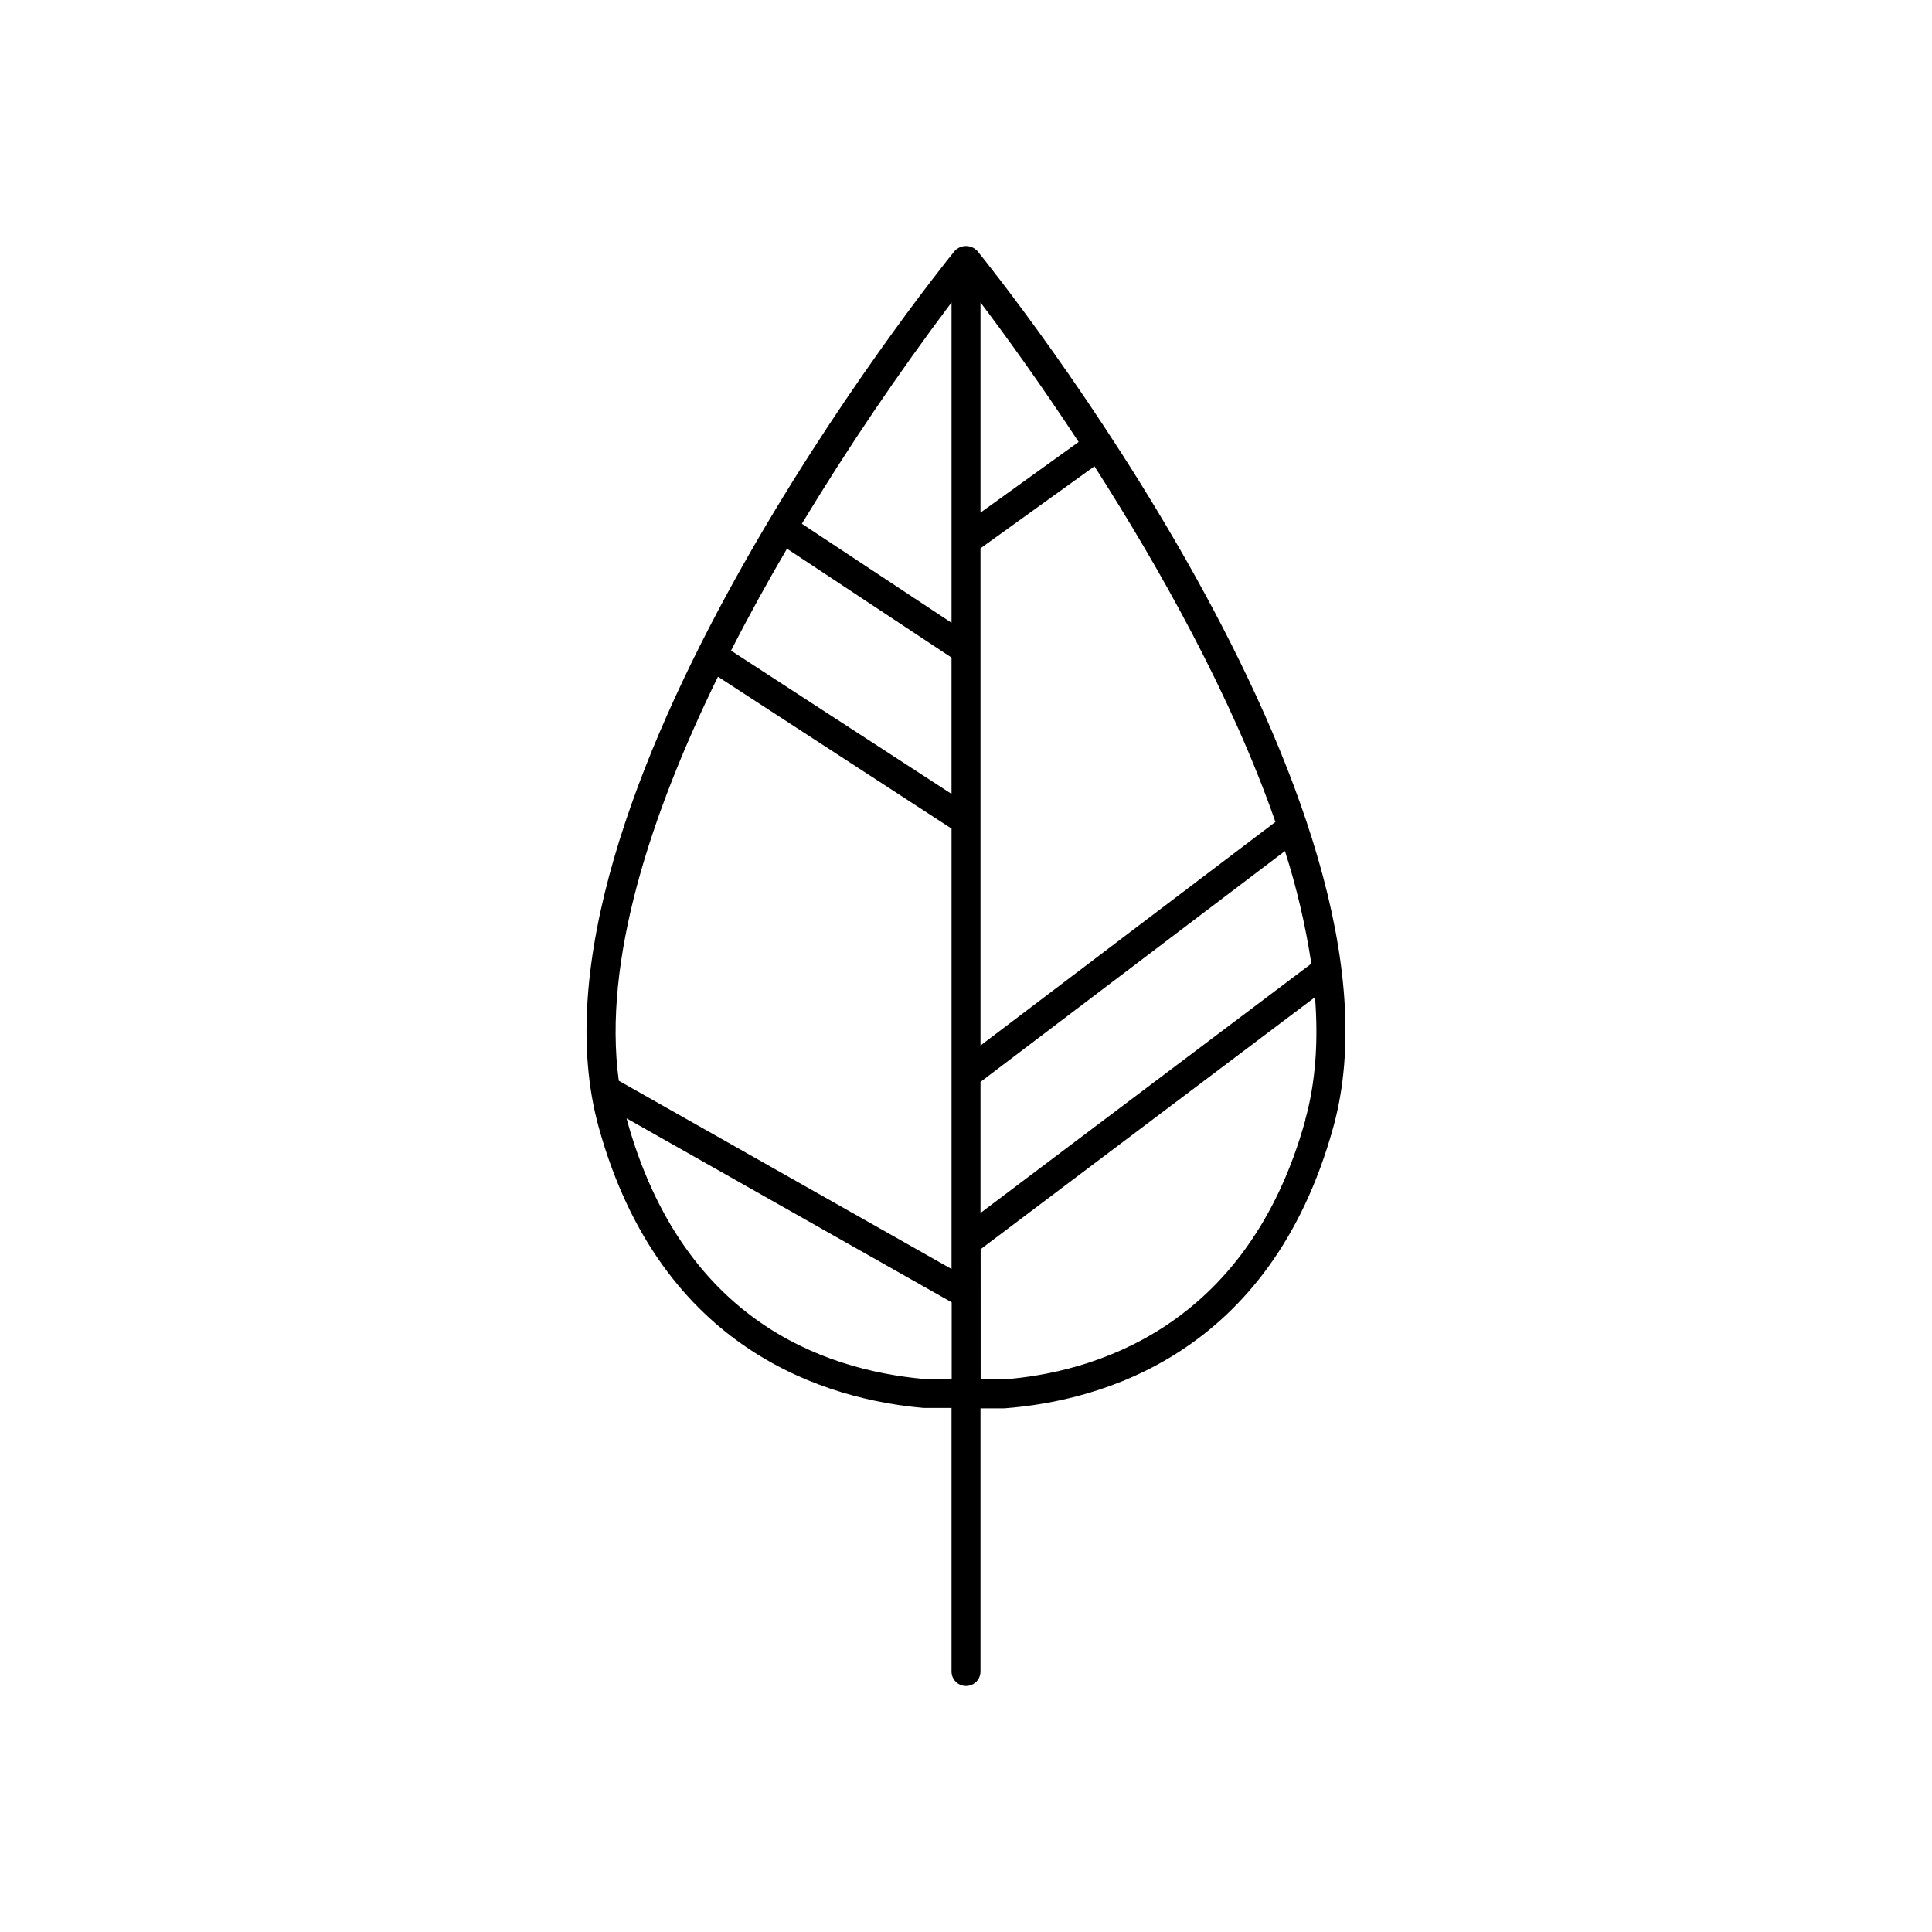 <?xml version="1.0" encoding="UTF-8"?>
<!-- Uploaded to: ICON Repo, www.svgrepo.com, Generator: ICON Repo Mixer Tools -->
<svg fill="#000000" width="800px" height="800px" version="1.1" viewBox="144 144 512 512" xmlns="http://www.w3.org/2000/svg">
 <path d="m403.04 210.55c-0.777-0.859-1.883-1.352-3.039-1.352-1.16 0-2.266 0.492-3.043 1.352-4.82 5.902-117.92 146.93-94.277 232.23 16.5 59.551 60.832 72.129 86.102 74.34h7.379v69.848c0 2.117 1.719 3.836 3.84 3.836 2.117 0 3.836-1.719 3.836-3.836v-69.746h6.336c25.379-1.918 70.434-14.141 87.145-74.43 23.645-85.305-89.445-226.29-94.277-232.24zm-50.48 78.859 43.602 28.852v36.133l-58.43-37.973c4.754-9.32 9.77-18.383 14.828-27.012zm129.44 72.414-78.16 59.246v-131.76l30.199-21.738c17.133 26.777 36.301 60.734 47.961 94.25zm-78.16-81.977v-55.695c6.023 7.969 15.469 20.918 26.016 36.969zm-7.676 29.195-39.664-26.242v-0.004c12.23-20.199 25.469-39.773 39.664-58.645zm7.676 121.67 80.688-61.176c3.121 9.746 5.457 19.727 6.988 29.844l-87.676 66.066zm-69.57-107.38 61.895 40.254v116.71l-88.176-49.891c-4.359-31.902 8.629-71.004 26.281-107.08zm54.91 186.14c-28.062-2.469-64.551-16.395-79.047-68.723 0-0.129-0.07-0.254-0.098-0.383l86.168 48.758v20.379zm100.77-68.723c-15.449 55.762-56.953 67.059-80 68.812h-6.07l-0.004-34.512 88.621-66.793c0.895 11.492 0.195 22.453-2.59 32.492z"/>
</svg>